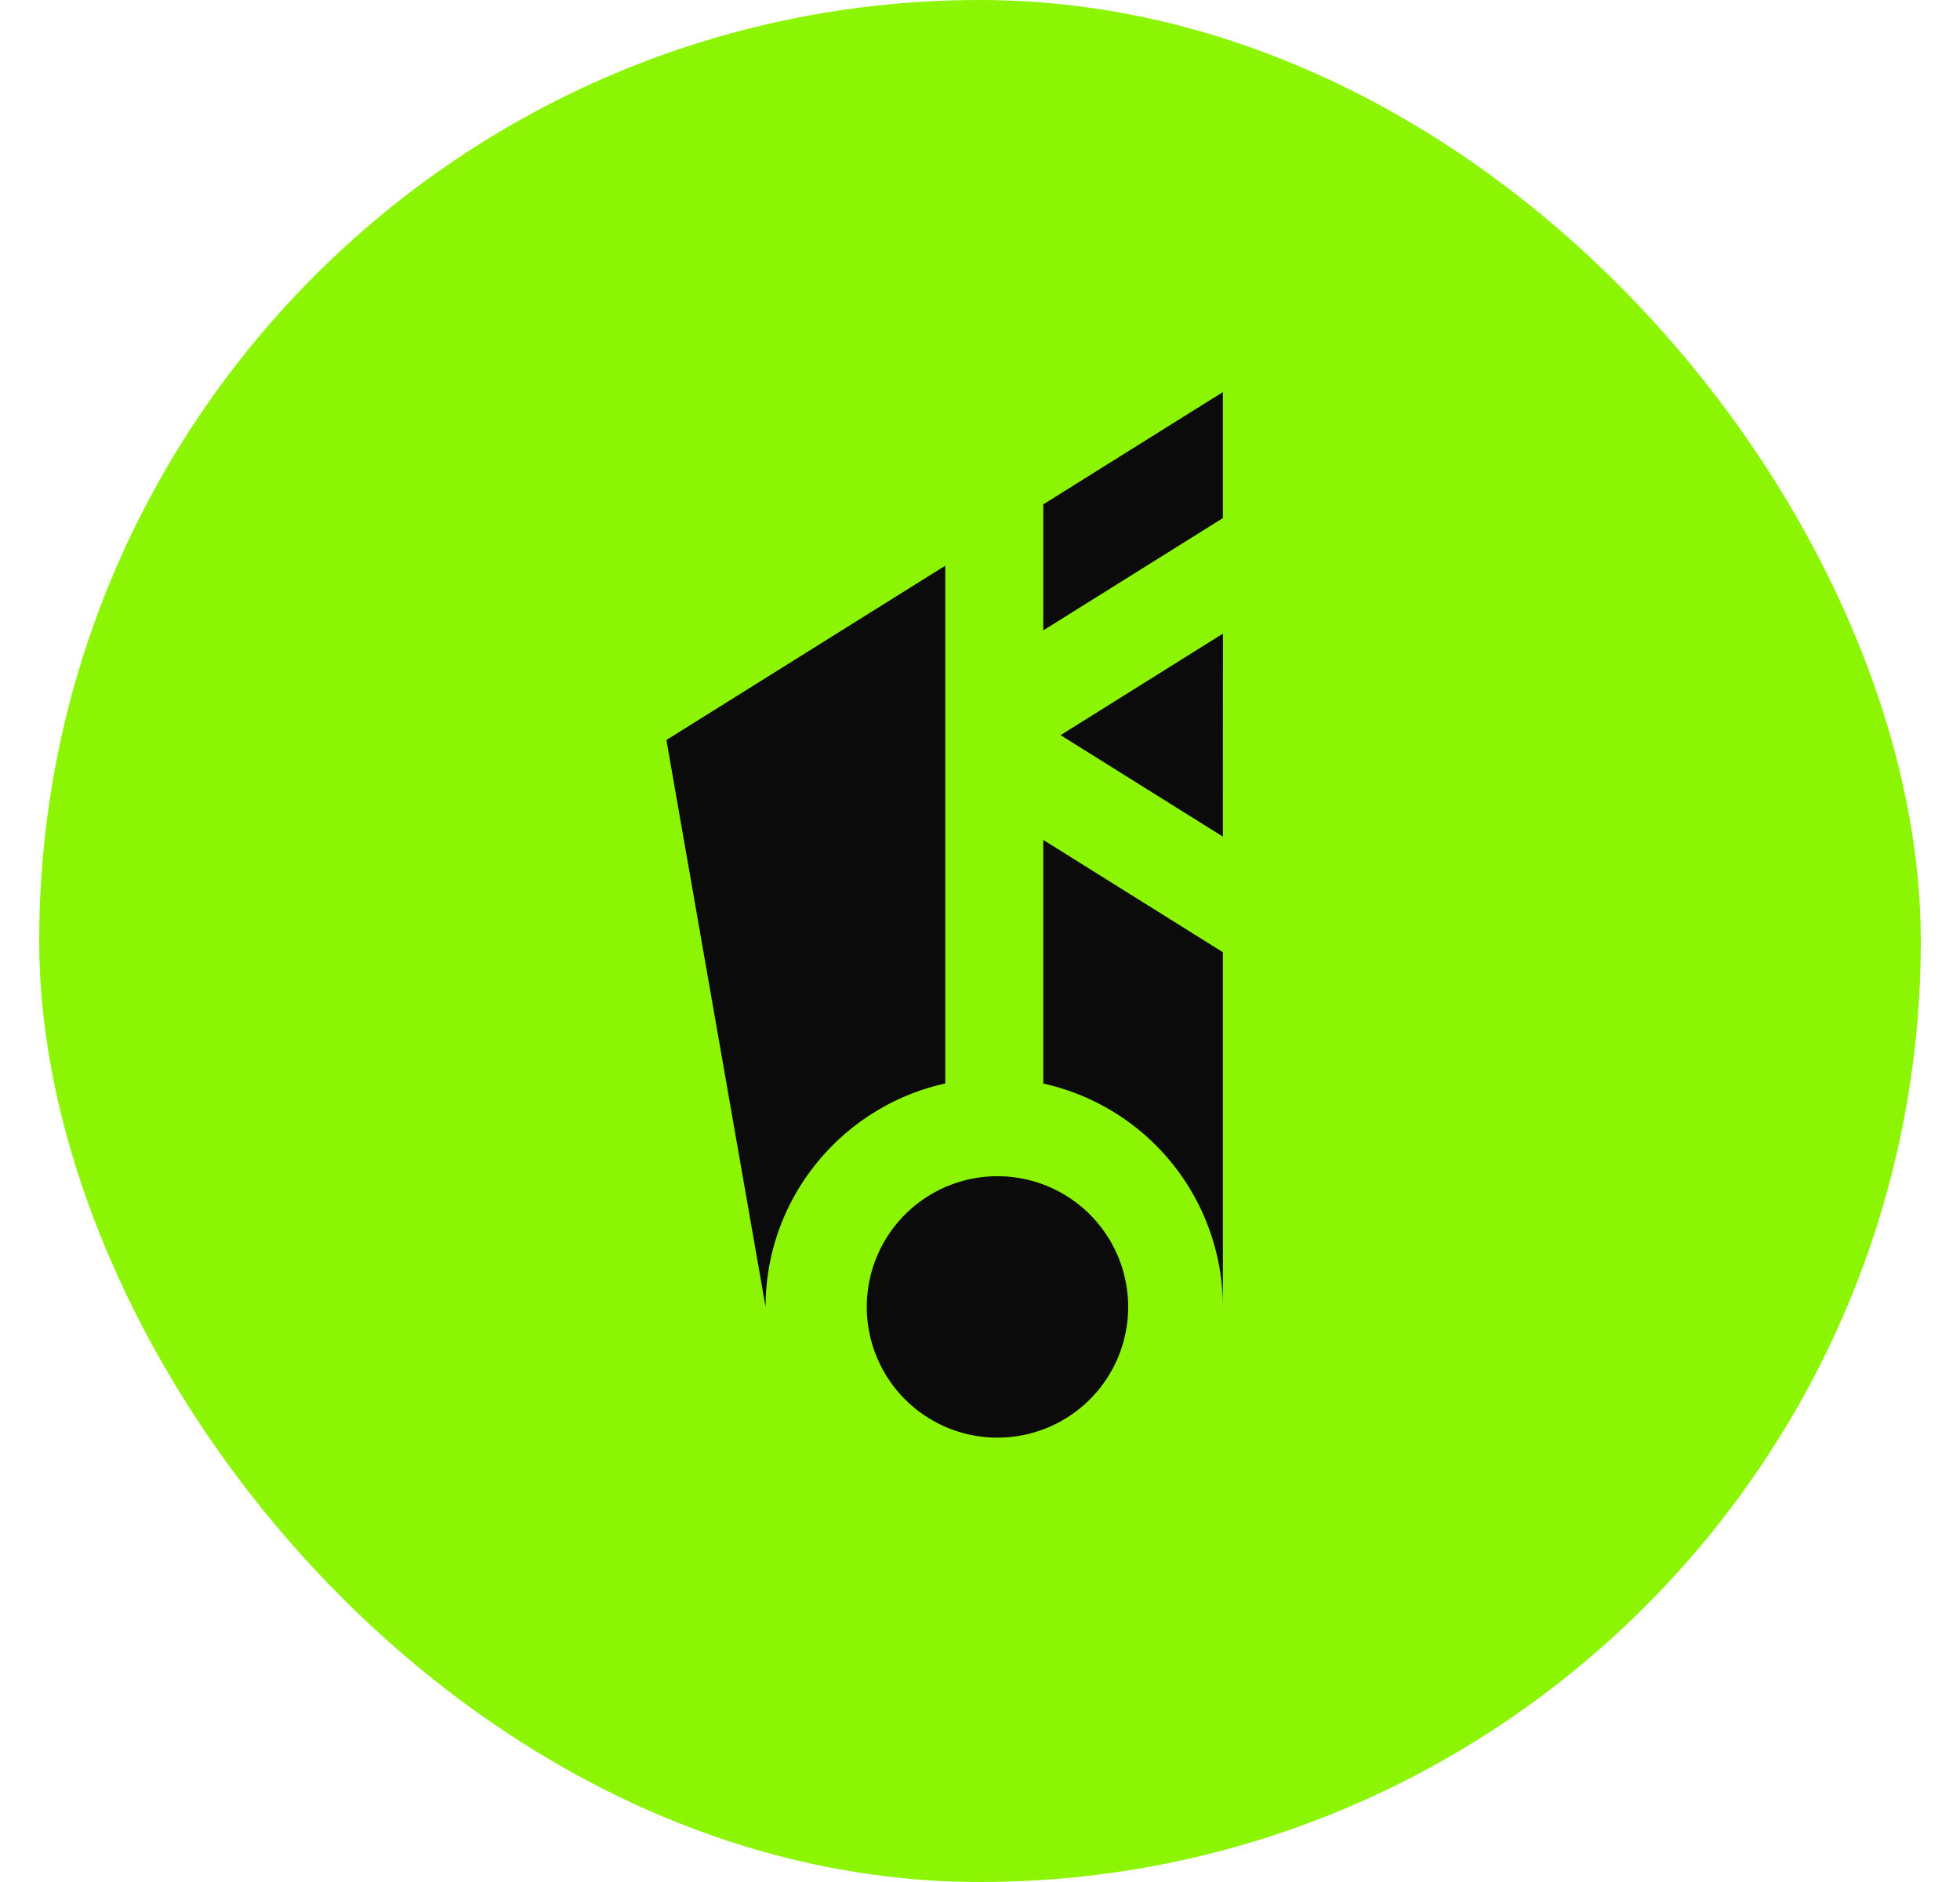 <svg xmlns="http://www.w3.org/2000/svg" width="25" height="24" fill="none">
  <g clip-path="url(#a)">
    <path fill="#8CF504" d="M-1-1.5h27v27H-1z"/>
    <path fill="#0B0B0B" d="m15.599 8.08-2.071 1.295 2.07 1.294zm-2.292-.041 2.291-1.432V5l-2.291 1.432zm-1.25 5.779V7.214L8.5 9.437l1.265 7.23c0-1.394.983-2.562 2.292-2.85m.625 4.516a1.667 1.667 0 1 0 0-3.333 1.667 1.667 0 0 0 0 3.333m.625-7.622v3.107a2.92 2.92 0 0 1 2.291 2.849v-4.524z"/>
  </g>
  <defs>
    <clipPath id="a">
      <rect width="24" height="24" x=".5" fill="#fff" rx="12"/>
    </clipPath>
  </defs>
</svg>
